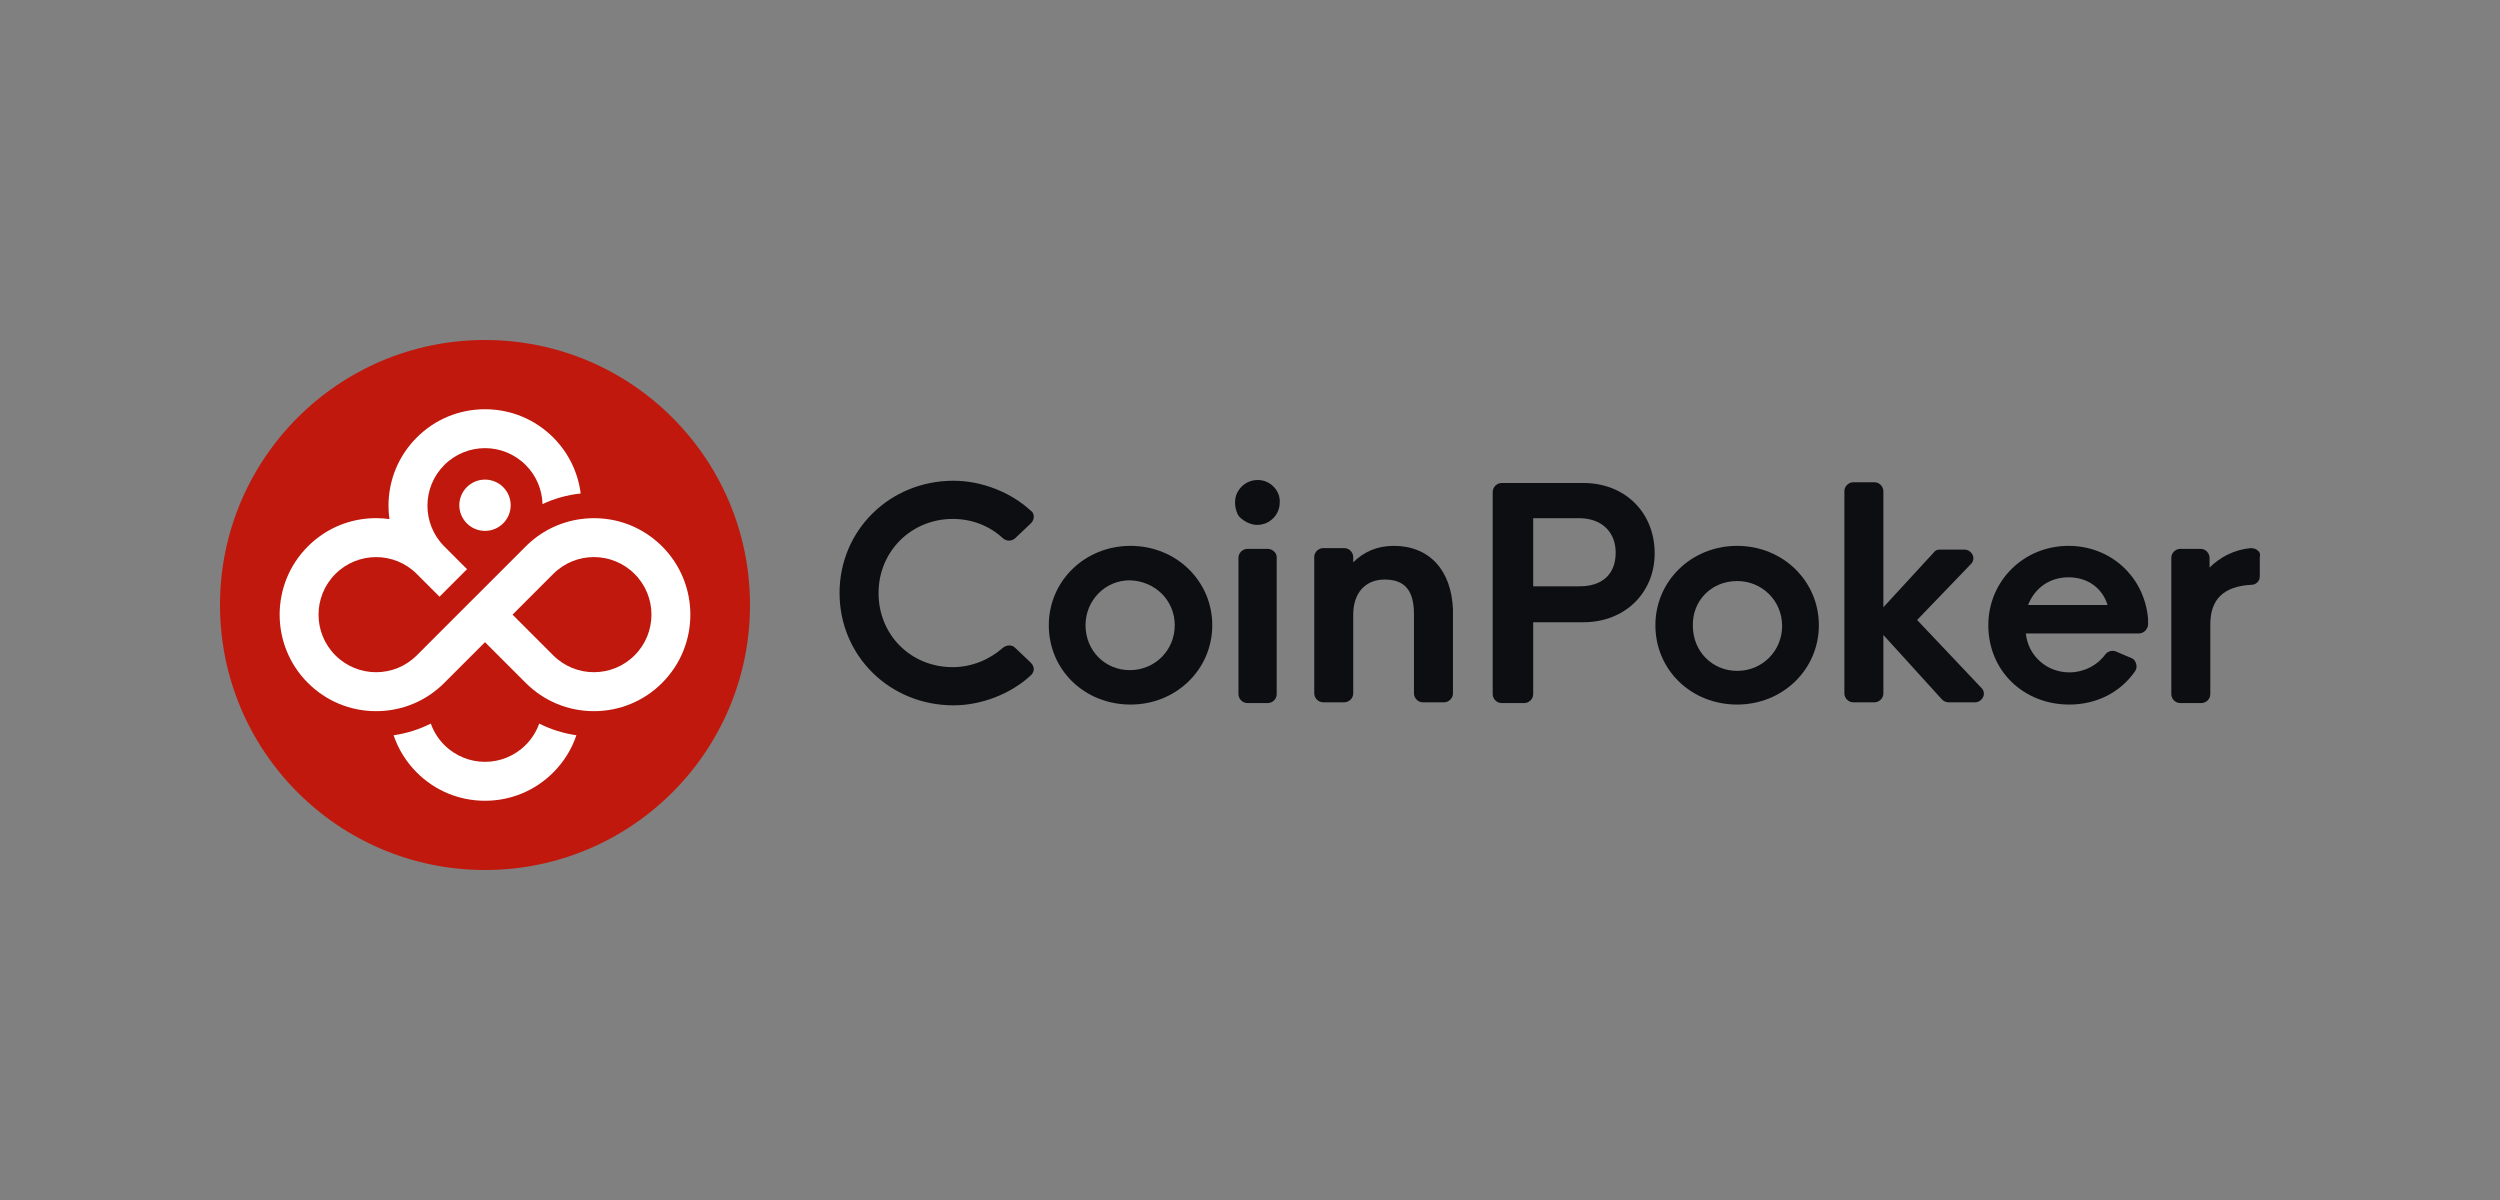 <?xml version="1.0" encoding="UTF-8"?> <svg xmlns="http://www.w3.org/2000/svg" width="125" height="60" viewBox="0 0 125 60" fill="none"><rect x="0" y="0" width="125" height="60" fill="#808080" stroke="none"/><path d="M50.751 32.385C50.601 32.235 50.339 32.235 50.151 32.385C49.477 32.983 48.577 33.358 47.639 33.358C45.54 33.358 43.928 31.748 43.928 29.652C43.928 27.556 45.577 25.946 47.639 25.946C48.577 25.946 49.477 26.283 50.151 26.919C50.339 27.069 50.564 27.069 50.751 26.919L51.539 26.171C51.614 26.096 51.689 25.984 51.689 25.834C51.689 25.722 51.651 25.609 51.539 25.535C50.526 24.599 49.064 24.037 47.677 24.037C44.49 24.037 41.978 26.508 41.978 29.652C41.978 32.796 44.49 35.267 47.677 35.267C49.064 35.267 50.526 34.705 51.539 33.769C51.614 33.694 51.689 33.582 51.689 33.47C51.689 33.358 51.651 33.245 51.539 33.133L50.751 32.385Z" fill="#0D0E12"></path><path d="M56.526 27.293C54.239 27.293 52.44 29.052 52.44 31.261C52.44 33.507 54.239 35.228 56.526 35.228C58.813 35.228 60.613 33.469 60.613 31.261C60.613 29.052 58.813 27.293 56.526 27.293ZM58.738 31.261C58.738 32.496 57.763 33.507 56.489 33.507C55.251 33.507 54.277 32.533 54.277 31.261C54.277 30.025 55.251 29.015 56.489 29.015C57.763 29.052 58.738 30.025 58.738 31.261Z" fill="#0D0E12"></path><path d="M63.385 27.443H62.373C62.148 27.443 61.923 27.63 61.923 27.892V34.705C61.923 34.929 62.111 35.154 62.373 35.154H63.385C63.611 35.154 63.835 34.967 63.835 34.705V27.855C63.835 27.63 63.611 27.443 63.385 27.443Z" fill="#0D0E12"></path><path d="M62.899 24C62.487 24 62.149 24.187 61.925 24.523C61.7 24.86 61.7 25.309 61.887 25.721C61.925 25.759 61.925 25.796 61.962 25.834C62.224 26.096 62.562 26.245 62.861 26.245C63.012 26.245 63.162 26.208 63.274 26.171C63.724 25.983 63.987 25.572 63.987 25.122C64.024 24.523 63.499 24 62.899 24Z" fill="#0D0E12"></path><path d="M69.686 27.293C68.861 27.293 68.186 27.592 67.661 28.116V27.854C67.661 27.63 67.474 27.405 67.211 27.405H66.162C65.937 27.405 65.712 27.592 65.712 27.854V34.667C65.712 34.892 65.899 35.116 66.162 35.116H67.211C67.437 35.116 67.661 34.929 67.661 34.667V30.737C67.661 29.651 68.261 28.977 69.236 28.977C70.248 28.977 70.698 29.539 70.698 30.699V34.667C70.698 34.892 70.886 35.116 71.148 35.116H72.198C72.423 35.116 72.648 34.929 72.648 34.667V30.475C72.573 28.528 71.486 27.293 69.686 27.293Z" fill="#0D0E12"></path><path d="M79.172 24.15H75.085C74.86 24.15 74.635 24.337 74.635 24.599V34.705C74.635 34.93 74.822 35.154 75.085 35.154H76.21C76.434 35.154 76.66 34.967 76.66 34.705V31.112H79.172C81.234 31.112 82.733 29.652 82.733 27.668C82.733 25.609 81.234 24.15 79.172 24.15ZM80.784 27.631C80.784 28.716 80.109 29.315 78.984 29.315H76.66V25.909H78.946C80.071 25.909 80.784 26.583 80.784 27.631Z" fill="#0D0E12"></path><path d="M86.857 27.293C84.569 27.293 82.77 29.052 82.77 31.261C82.77 33.507 84.569 35.228 86.857 35.228C89.144 35.228 90.943 33.469 90.943 31.261C90.943 29.052 89.144 27.293 86.857 27.293ZM86.857 29.052C88.094 29.052 89.106 30.025 89.106 31.298C89.106 32.533 88.131 33.544 86.857 33.544C85.619 33.544 84.644 32.571 84.644 31.298C84.607 30.025 85.582 29.052 86.857 29.052Z" fill="#0D0E12"></path><path d="M95.856 30.999L98.555 28.192C98.668 28.08 98.705 27.892 98.63 27.743C98.555 27.593 98.405 27.481 98.218 27.481H96.981C96.868 27.481 96.755 27.518 96.681 27.631L94.169 30.363V24.561C94.169 24.337 93.981 24.112 93.719 24.112H92.669C92.444 24.112 92.219 24.299 92.219 24.561V34.668C92.219 34.892 92.407 35.117 92.669 35.117H93.719C93.944 35.117 94.169 34.93 94.169 34.668V31.748L97.093 34.967C97.168 35.042 97.281 35.117 97.431 35.117H98.743C98.93 35.117 99.08 35.005 99.155 34.855C99.23 34.705 99.193 34.518 99.08 34.406L95.856 30.999Z" fill="#0D0E12"></path><path d="M103.428 27.293C101.179 27.293 99.416 29.052 99.416 31.261C99.416 33.544 101.179 35.228 103.466 35.228C104.853 35.228 106.053 34.592 106.765 33.544C106.84 33.432 106.84 33.282 106.803 33.17C106.765 33.057 106.69 32.945 106.578 32.908L105.79 32.571C105.603 32.496 105.378 32.571 105.265 32.721C104.853 33.282 104.178 33.619 103.466 33.619C102.341 33.619 101.404 32.795 101.291 31.672H106.952C107.178 31.672 107.365 31.485 107.402 31.261C107.402 31.111 107.402 30.999 107.402 30.924C107.215 28.828 105.528 27.293 103.428 27.293ZM101.404 30.25C101.741 29.389 102.491 28.865 103.428 28.865C104.366 28.865 105.116 29.389 105.378 30.25H101.404Z" fill="#0D0E12"></path><path d="M112.877 27.518C112.802 27.443 112.652 27.405 112.54 27.405C111.715 27.48 111.003 27.855 110.478 28.379V27.892C110.478 27.667 110.29 27.443 110.028 27.443H109.016C108.79 27.443 108.566 27.63 108.566 27.892V34.705C108.566 34.929 108.753 35.154 109.016 35.154H110.065C110.29 35.154 110.515 34.967 110.515 34.705V31.223C110.515 29.951 111.19 29.314 112.577 29.239C112.802 29.239 112.99 29.052 112.99 28.828V27.855C113.027 27.705 112.99 27.593 112.877 27.518Z" fill="#0D0E12"></path><path d="M24.25 43.5C31.568 43.5 37.5 37.568 37.5 30.25C37.5 22.932 31.568 17 24.25 17C16.932 17 11 22.932 11 30.25C11 37.568 16.932 43.5 24.25 43.5Z" fill="#C0180C"></path><path d="M22.966 25.262C22.966 25.97 23.541 26.544 24.25 26.544C24.959 26.544 25.534 25.97 25.534 25.262C25.534 24.554 24.959 23.98 24.25 23.98C23.541 23.98 22.966 24.554 22.966 25.262Z" fill="white"></path><path d="M33.107 27.321C32.364 26.578 31.422 26.107 30.401 25.959C30.335 25.95 30.269 25.941 30.201 25.935C30.177 25.933 30.152 25.931 30.127 25.928C30.078 25.924 30.029 25.92 29.979 25.918C29.956 25.917 29.934 25.915 29.91 25.914C29.84 25.91 29.768 25.908 29.696 25.908C29.624 25.908 29.558 25.91 29.489 25.914C29.462 25.915 29.434 25.917 29.407 25.918C29.369 25.92 29.332 25.923 29.294 25.926C29.205 25.934 29.116 25.943 29.028 25.955C27.994 26.098 27.04 26.569 26.289 27.318C26.289 27.318 26.286 27.32 26.285 27.322L24.25 29.357L22.873 30.733L20.839 32.768C20.277 33.329 19.541 33.611 18.804 33.611C18.068 33.611 17.332 33.329 16.77 32.768C15.646 31.644 15.646 29.822 16.77 28.698C17.332 28.137 18.068 27.855 18.804 27.855C19.541 27.855 20.274 28.134 20.835 28.694C20.836 28.695 20.837 28.697 20.839 28.698L21.975 29.835L23.352 28.458L22.215 27.321C22.214 27.32 22.212 27.319 22.211 27.317C21.092 26.193 21.093 24.373 22.215 23.251C22.777 22.689 23.514 22.407 24.25 22.407C24.986 22.407 25.723 22.689 26.285 23.251C26.825 23.791 27.106 24.495 27.126 25.204C27.724 24.924 28.368 24.746 29.034 24.674C28.901 23.617 28.426 22.639 27.661 21.874C26.75 20.963 25.539 20.462 24.25 20.462C22.961 20.462 21.75 20.963 20.839 21.875C19.928 22.786 19.425 23.998 19.425 25.286C19.425 25.512 19.441 25.735 19.472 25.954C19.252 25.923 19.03 25.907 18.804 25.907C17.516 25.907 16.304 26.409 15.393 27.321C13.512 29.202 13.512 32.263 15.393 34.144C16.304 35.055 17.516 35.558 18.804 35.558C20.093 35.558 21.305 35.056 22.215 34.144L24.25 32.109L26.285 34.144C27.195 35.055 28.407 35.558 29.696 35.558C30.984 35.558 32.196 35.056 33.107 34.144C34.988 32.263 34.988 29.202 33.107 27.321ZM31.73 32.767C31.168 33.328 30.432 33.61 29.696 33.61C28.959 33.61 28.223 33.328 27.661 32.767L25.627 30.732L27.661 28.697C27.661 28.697 27.663 28.694 27.665 28.693C28.227 28.133 28.961 27.854 29.696 27.854C30.43 27.854 31.168 28.136 31.73 28.697C32.854 29.821 32.854 31.643 31.73 32.767Z" fill="white"></path><path d="M26.285 37.248C25.723 37.81 24.986 38.092 24.25 38.092C23.514 38.092 22.777 37.81 22.215 37.248C21.903 36.936 21.679 36.569 21.54 36.179C20.959 36.472 20.333 36.669 19.68 36.763C19.914 37.456 20.306 38.092 20.839 38.625C21.75 39.536 22.961 40.038 24.25 40.038C25.539 40.038 26.75 39.537 27.661 38.625C28.193 38.093 28.586 37.457 28.82 36.763C28.168 36.669 27.543 36.472 26.961 36.179C26.822 36.569 26.597 36.935 26.285 37.248Z" fill="white"></path></svg> 